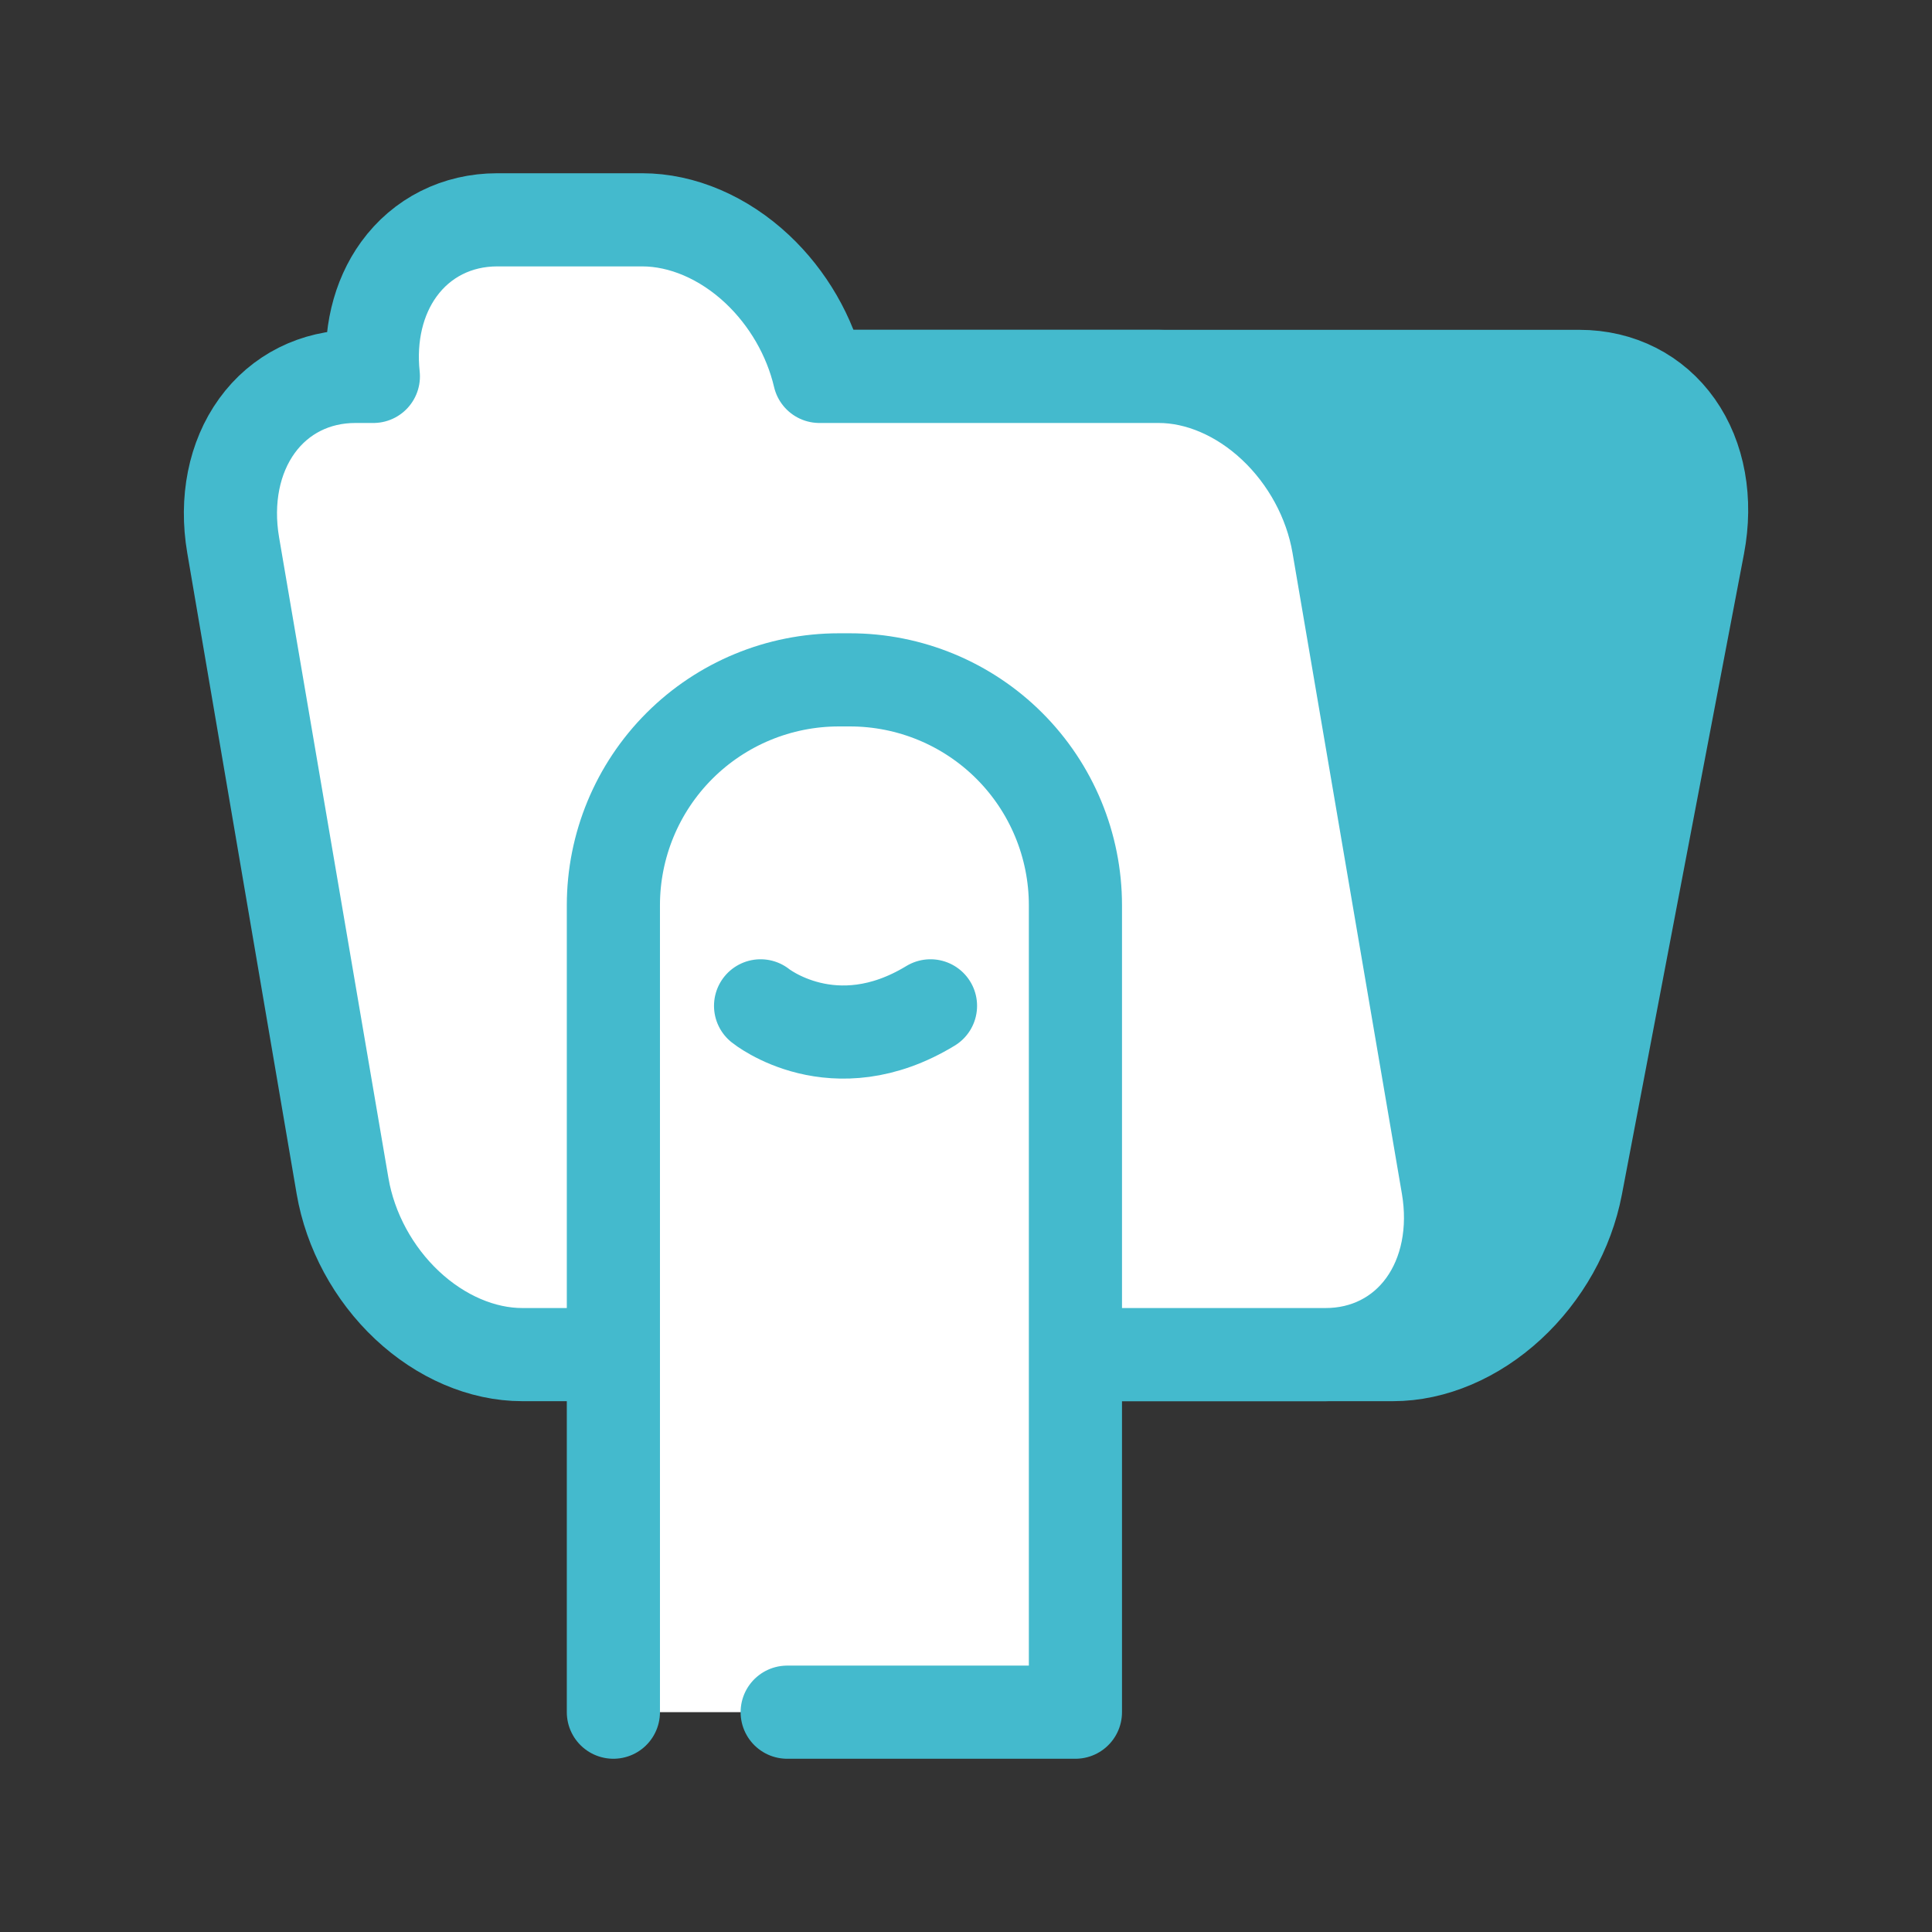 <?xml version="1.0" encoding="UTF-8"?> <svg xmlns="http://www.w3.org/2000/svg" xmlns:serif="http://www.serif.com/" xmlns:xlink="http://www.w3.org/1999/xlink" id="Layer_1" version="1.1" viewBox="0 0 29.847 29.847"><rect x="0" y="0" width="29.847" height="29.847" fill="#333333" stroke="none"/><defs><style> .st0 { fill: #44bacd; } .st0, .st1 { fill-rule: evenodd; stroke: #44bacd; stroke-linecap: round; stroke-linejoin: round; stroke-width: 1.439px; } .st2 { fill: none; } .st1 { fill: #fff; } </style></defs><rect id="Artboard1" class="st2" x="0" y="0" width="29.847" height="29.847"></rect><rect id="Artboard11" data-name="Artboard1" class="st2" x="-25.987" y="-.181" width="29.847" height="29.847"></rect><g><path class="st0" d="M11.988,5.815h12.413c.618,0,1.159.275,1.503.763s.463,1.151.332,1.842c-.528,2.772-1.359,7.13-1.887,9.902-.132.691-.504,1.354-1.034,1.842s-1.176.763-1.794.763h-12.413c-.618,0-1.159-.275-1.503-.763-.344-.489-.464-1.151-.332-1.842.528-2.772,1.359-7.13,1.887-9.902.132-.691.504-1.354,1.034-1.842.531-.489,1.176-.763,1.794-.763Z"></path><path class="st1" d="M5.767,5.815h-.279c-.618,0-1.165.275-1.518.763-.354.489-.486,1.151-.368,1.842.473,2.772,1.217,7.13,1.69,9.902.118.691.477,1.354.997,1.842s1.161.763,1.779.763h12.413c.618,0,1.165-.275,1.518-.763.354-.489.486-1.151.368-1.842-.473-2.772-1.217-7.13-1.69-9.902-.118-.691-.477-1.354-.997-1.842-.521-.489-1.161-.763-1.779-.763h-5.242c-.146-.623-.486-1.211-.959-1.656-.521-.489-1.161-.763-1.779-.763h-2.24c-.618,0-1.165.275-1.519.763-.322.444-.461,1.033-.394,1.656Z"></path><path class="st1" d="M12.161,26.451h4.453v-12.465c0-.924-.367-1.81-1.02-2.463s-1.539-1.02-2.463-1.02h-.172c-.924,0-1.81.367-2.463,1.02s-1.02,1.539-1.02,2.463v12.465"></path><path class="st1" d="M11.75,15.539s1.128.911,2.625,0"></path></g></svg> 